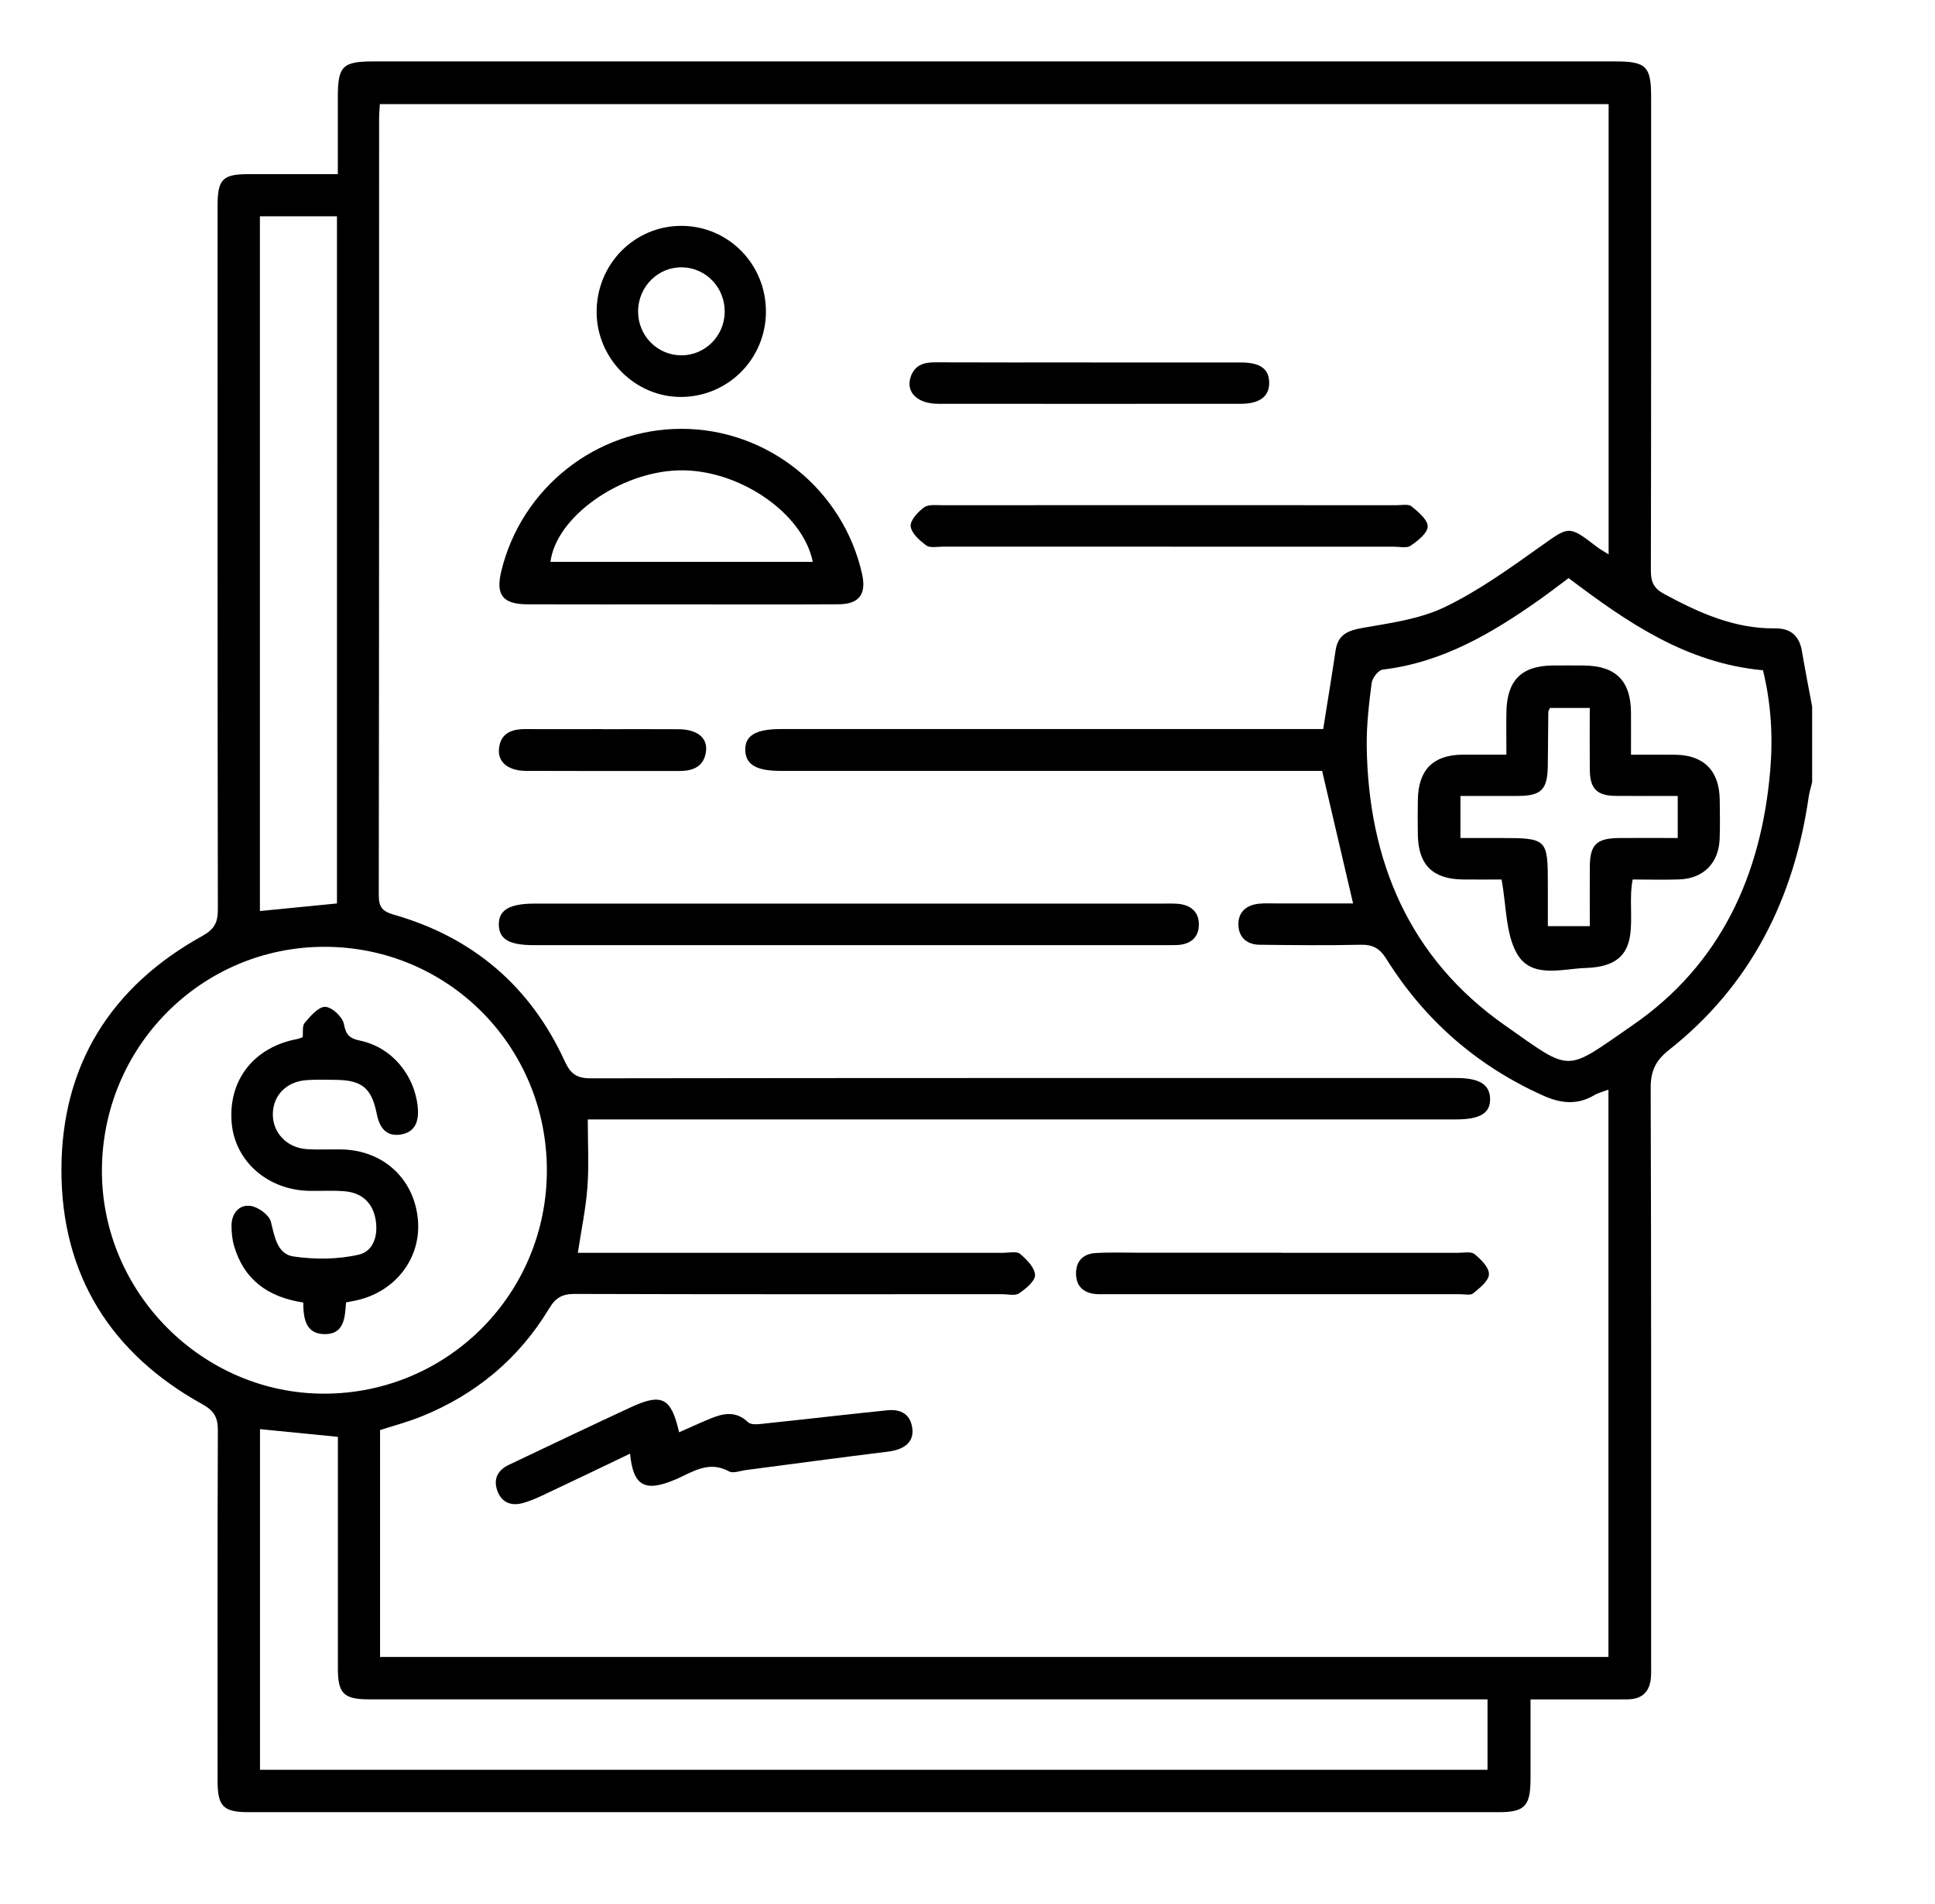 <svg width="63" height="62" viewBox="0 0 63 62" fill="none" xmlns="http://www.w3.org/2000/svg">
<g clip-path="url(#clip0_1285_221)">
<path d="M59 23.007V25.468C58.963 25.626 58.911 25.784 58.888 25.944C58.408 29.267 57 32.082 54.343 34.182C53.901 34.531 53.742 34.87 53.743 35.426C53.764 41.651 53.757 47.876 53.757 54.102C53.757 54.269 53.764 54.438 53.752 54.606C53.719 55.069 53.475 55.321 53.005 55.329C52.708 55.333 52.411 55.33 52.114 55.33C51.362 55.33 50.609 55.33 49.831 55.33C49.831 56.257 49.833 57.095 49.831 57.933C49.828 58.804 49.639 59.002 48.797 59.002C35.23 59.002 21.663 59.002 8.095 59.002C7.27 59.002 7.084 58.813 7.084 57.983C7.084 54.18 7.077 50.379 7.093 46.576C7.095 46.15 6.974 45.935 6.59 45.721C3.608 44.07 2 41.511 2 38.098C2 34.685 3.607 32.124 6.589 30.473C6.974 30.259 7.093 30.044 7.093 29.617C7.08 21.976 7.083 14.335 7.084 6.692C7.084 5.839 7.249 5.671 8.083 5.67C9.041 5.67 9.999 5.67 10.999 5.67C10.999 4.787 10.999 3.971 10.999 3.154C11.001 2.151 11.151 2 12.163 2C25.637 2 39.112 2 52.586 2C53.596 2 53.757 2.157 53.757 3.152C53.757 8.296 53.761 13.439 53.749 18.584C53.749 18.945 53.844 19.156 54.169 19.332C55.305 19.948 56.463 20.474 57.79 20.459C58.296 20.453 58.583 20.697 58.668 21.202C58.769 21.805 58.888 22.404 59 23.007ZM18.814 40.79H19.415C23.832 40.79 28.25 40.79 32.669 40.79C32.854 40.79 33.101 40.731 33.212 40.825C33.428 41.006 33.692 41.275 33.699 41.514C33.705 41.712 33.398 41.96 33.178 42.11C33.049 42.198 32.818 42.138 32.632 42.138C27.991 42.138 23.351 42.144 18.71 42.129C18.306 42.129 18.092 42.25 17.882 42.598C16.89 44.246 15.476 45.415 13.697 46.128C13.27 46.298 12.823 46.417 12.374 46.562V53.948H52.368V35.477C52.179 35.549 52.033 35.583 51.91 35.656C51.347 35.988 50.816 35.93 50.227 35.664C48.08 34.696 46.384 33.215 45.138 31.222C44.921 30.875 44.695 30.751 44.295 30.76C43.2 30.785 42.104 30.772 41.009 30.76C40.594 30.756 40.329 30.518 40.32 30.108C40.312 29.696 40.579 29.466 40.986 29.424C41.17 29.405 41.356 29.415 41.542 29.415C42.392 29.415 43.243 29.415 44.054 29.415C43.716 27.966 43.389 26.563 43.046 25.099C42.896 25.099 42.676 25.099 42.457 25.099C36.776 25.099 31.097 25.099 25.416 25.099C24.627 25.099 24.282 24.898 24.265 24.434C24.248 23.95 24.6 23.737 25.431 23.737C31.092 23.737 36.754 23.737 42.415 23.737C42.651 23.737 42.887 23.737 43.081 23.737C43.225 22.829 43.362 22.004 43.484 21.179C43.561 20.658 43.886 20.528 44.368 20.443C45.271 20.284 46.222 20.159 47.032 19.769C48.126 19.244 49.133 18.518 50.129 17.811C51.09 17.129 51.062 17.091 51.978 17.795C52.096 17.886 52.228 17.958 52.374 18.05V3.39H12.367C12.356 3.575 12.343 3.721 12.343 3.868C12.343 12.293 12.344 20.719 12.332 29.145C12.332 29.539 12.453 29.675 12.823 29.781C15.397 30.518 17.268 32.109 18.387 34.552C18.577 34.969 18.784 35.111 19.239 35.109C28.633 35.095 38.025 35.099 47.418 35.099C48.156 35.099 48.495 35.304 48.514 35.757C48.535 36.235 48.199 36.447 47.41 36.447C38.185 36.447 28.959 36.447 19.733 36.447C19.504 36.447 19.275 36.447 19.137 36.447C19.137 37.248 19.178 37.956 19.125 38.657C19.073 39.356 18.925 40.049 18.814 40.789V40.79ZM17.805 38.095C17.8 34.056 14.575 30.821 10.554 30.827C6.549 30.833 3.318 34.092 3.318 38.126C3.318 42.093 6.599 45.38 10.557 45.376C14.576 45.372 17.809 42.125 17.805 38.095ZM8.465 46.531V57.622H48.431V55.329C48.16 55.329 47.939 55.329 47.717 55.329C35.819 55.329 23.92 55.329 12.023 55.329C11.191 55.329 11.001 55.142 11.001 54.322C10.999 51.992 11.001 49.661 11.001 47.332C11.001 47.136 11.001 46.939 11.001 46.782C10.108 46.694 9.298 46.613 8.465 46.531ZM51.071 18.822C50.736 19.071 50.443 19.297 50.141 19.512C48.584 20.614 46.964 21.571 45.016 21.802C44.877 21.819 44.679 22.074 44.658 22.239C44.57 22.92 44.49 23.61 44.498 24.296C44.548 28.041 45.893 31.205 48.989 33.378C51.214 34.939 50.919 34.923 53.16 33.376C56.021 31.402 57.348 28.489 57.636 25.072C57.728 23.981 57.662 22.89 57.399 21.823C54.91 21.593 52.986 20.271 51.071 18.822ZM8.462 7.043V29.663C9.316 29.578 10.139 29.497 10.971 29.415V7.043H8.462Z" fill="black"/>
<path d="M22.178 19.678C20.51 19.678 18.842 19.681 17.172 19.676C16.369 19.673 16.135 19.371 16.32 18.603C16.972 15.888 19.413 13.959 22.191 13.962C24.993 13.965 27.441 15.929 28.064 18.672C28.218 19.344 27.978 19.672 27.294 19.675C25.588 19.684 23.883 19.678 22.178 19.678ZM26.462 18.294C26.145 16.689 24.021 15.256 22.084 15.315C20.16 15.371 18.102 16.843 17.922 18.294H26.462Z" fill="black"/>
<path d="M27.706 29.42C31.083 29.42 34.461 29.42 37.839 29.42C38.005 29.42 38.173 29.414 38.34 29.426C38.745 29.456 39.026 29.669 39.033 30.083C39.041 30.525 38.758 30.751 38.321 30.769C38.172 30.775 38.023 30.773 37.876 30.773C31.046 30.773 24.216 30.773 17.387 30.773C16.583 30.773 16.253 30.584 16.241 30.117C16.228 29.632 16.582 29.42 17.408 29.42C20.84 29.42 24.274 29.42 27.707 29.42H27.706Z" fill="black"/>
<path d="M38.096 17.798C35.63 17.798 33.165 17.798 30.701 17.798C30.516 17.798 30.283 17.849 30.158 17.758C29.942 17.601 29.676 17.363 29.65 17.136C29.63 16.943 29.884 16.668 30.085 16.52C30.225 16.417 30.476 16.449 30.678 16.449C35.61 16.446 40.539 16.446 45.47 16.449C45.637 16.449 45.854 16.402 45.958 16.488C46.178 16.668 46.488 16.924 46.483 17.143C46.479 17.36 46.159 17.608 45.928 17.768C45.8 17.856 45.568 17.799 45.384 17.799C42.956 17.799 40.527 17.799 38.099 17.799L38.096 17.798Z" fill="black"/>
<path d="M22.111 46.633C22.482 46.47 22.798 46.324 23.121 46.191C23.55 46.014 23.954 45.925 24.358 46.307C24.472 46.416 24.767 46.361 24.975 46.34C26.282 46.204 27.585 46.05 28.892 45.917C29.339 45.871 29.662 46.053 29.707 46.543C29.744 46.965 29.432 47.2 28.902 47.265C27.36 47.453 25.822 47.664 24.28 47.864C24.097 47.888 23.871 47.98 23.737 47.907C23.091 47.553 22.574 47.906 22.031 48.155C21.996 48.17 21.961 48.182 21.927 48.196C20.986 48.584 20.61 48.366 20.514 47.329C19.583 47.774 18.668 48.217 17.748 48.648C17.498 48.766 17.241 48.886 16.975 48.949C16.603 49.037 16.309 48.892 16.184 48.512C16.059 48.131 16.222 47.858 16.567 47.694C17.89 47.065 19.211 46.434 20.54 45.818C21.55 45.351 21.854 45.505 22.11 46.633H22.111Z" fill="black"/>
<path d="M24.938 10.146C24.934 11.679 23.715 12.911 22.187 12.924C20.686 12.937 19.425 11.675 19.425 10.155C19.425 8.591 20.666 7.342 22.206 7.354C23.724 7.366 24.941 8.609 24.937 10.146H24.938ZM23.595 10.164C23.606 9.375 23.001 8.728 22.226 8.704C21.433 8.68 20.778 9.327 20.775 10.137C20.772 10.923 21.392 11.56 22.171 11.569C22.946 11.578 23.583 10.949 23.595 10.164Z" fill="black"/>
<path d="M41.735 40.79C43.647 40.79 45.558 40.79 47.47 40.79C47.654 40.79 47.895 40.739 48.011 40.834C48.22 41.004 48.485 41.271 48.477 41.49C48.47 41.706 48.175 41.936 47.964 42.11C47.873 42.184 47.677 42.138 47.529 42.138C43.688 42.138 39.847 42.138 36.005 42.138C35.894 42.138 35.782 42.142 35.672 42.132C35.285 42.096 35.047 41.89 35.034 41.494C35.019 41.07 35.258 40.823 35.669 40.798C36.15 40.769 36.633 40.787 37.117 40.787C38.657 40.787 40.197 40.787 41.737 40.787L41.735 40.79Z" fill="black"/>
<path d="M35.504 11.802C37.136 11.802 38.77 11.8 40.402 11.802C41.023 11.802 41.308 12.005 41.322 12.441C41.337 12.9 41.021 13.147 40.398 13.147C37.114 13.15 33.83 13.15 30.546 13.147C29.866 13.147 29.484 12.767 29.65 12.271C29.778 11.893 30.07 11.794 30.441 11.797C32.129 11.805 33.817 11.8 35.505 11.8L35.504 11.802Z" fill="black"/>
<path d="M19.604 23.742C20.437 23.742 21.272 23.736 22.105 23.743C22.685 23.749 23.027 24.011 22.989 24.431C22.941 24.939 22.592 25.102 22.129 25.102C20.461 25.102 18.793 25.106 17.126 25.099C16.556 25.096 16.21 24.822 16.244 24.399C16.286 23.879 16.643 23.737 17.103 23.739C17.936 23.742 18.77 23.739 19.604 23.739V23.742Z" fill="black"/>
<path d="M9.874 42.408C8.721 42.234 7.94 41.664 7.619 40.559C7.558 40.348 7.537 40.12 7.538 39.898C7.541 39.501 7.79 39.214 8.153 39.262C8.403 39.295 8.763 39.555 8.819 39.777C8.941 40.27 9.028 40.834 9.559 40.91C10.252 41.01 11.001 41.007 11.681 40.85C12.188 40.734 12.331 40.166 12.216 39.64C12.105 39.13 11.751 38.836 11.239 38.788C10.852 38.752 10.46 38.781 10.071 38.773C8.721 38.748 7.657 37.818 7.544 36.571C7.419 35.18 8.258 34.098 9.67 33.831C9.724 33.82 9.775 33.799 9.855 33.772C9.873 33.615 9.834 33.403 9.922 33.301C10.109 33.083 10.365 32.777 10.588 32.782C10.804 32.786 11.151 33.107 11.195 33.336C11.264 33.694 11.373 33.808 11.722 33.881C12.752 34.096 13.499 35 13.601 36.046C13.645 36.492 13.529 36.855 13.057 36.937C12.582 37.019 12.356 36.72 12.268 36.273C12.1 35.428 11.791 35.172 10.947 35.159C10.632 35.153 10.315 35.147 10.001 35.166C9.343 35.205 8.9 35.644 8.883 36.252C8.867 36.871 9.333 37.372 9.993 37.415C10.362 37.439 10.736 37.418 11.106 37.424C12.471 37.445 13.482 38.37 13.606 39.706C13.723 40.973 12.858 42.087 11.55 42.35C11.462 42.368 11.374 42.385 11.265 42.406C11.234 42.918 11.198 43.471 10.527 43.437C9.946 43.407 9.877 42.92 9.873 42.404L9.874 42.408Z" fill="black"/>
<path d="M53.158 28.632C52.914 29.799 53.669 31.453 51.633 31.516C50.853 31.54 49.843 31.882 49.376 31.026C49.019 30.375 49.049 29.509 48.888 28.635C48.534 28.635 48.078 28.641 47.622 28.635C46.649 28.62 46.184 28.162 46.163 27.2C46.155 26.808 46.156 26.416 46.163 26.025C46.183 25.063 46.662 24.582 47.608 24.571C48.053 24.567 48.497 24.571 49.046 24.571C49.046 24.09 49.038 23.636 49.046 23.182C49.063 22.152 49.538 21.677 50.551 21.668C50.886 21.665 51.219 21.665 51.554 21.668C52.603 21.674 53.094 22.16 53.102 23.198C53.105 23.625 53.102 24.054 53.102 24.573C53.596 24.573 54.07 24.568 54.544 24.573C55.472 24.585 55.978 25.094 55.991 26.032C55.997 26.461 56.005 26.89 55.988 27.319C55.957 28.099 55.463 28.602 54.686 28.632C54.188 28.652 53.69 28.635 53.16 28.635L53.158 28.632ZM54.622 25.915C53.922 25.915 53.258 25.92 52.594 25.913C51.989 25.905 51.767 25.677 51.761 25.061C51.754 24.396 51.76 23.732 51.76 23.05H50.462C50.435 23.117 50.41 23.15 50.41 23.183C50.403 23.76 50.4 24.337 50.394 24.913C50.386 25.71 50.19 25.912 49.413 25.915C48.79 25.916 48.165 25.915 47.549 25.915V27.285C48.011 27.285 48.436 27.285 48.86 27.285C50.368 27.285 50.395 27.31 50.395 28.8C50.395 29.242 50.395 29.683 50.395 30.154H51.761C51.761 29.499 51.758 28.87 51.761 28.242C51.764 27.498 51.972 27.291 52.727 27.285C53.35 27.28 53.975 27.285 54.624 27.285V25.915H54.622Z" fill="black"/>
</g>
<defs>
<clipPath id="clip0_1285_221">
<rect width="57" height="57" fill="white" transform="translate(2 2)"/>
</clipPath>
</defs>
</svg>
